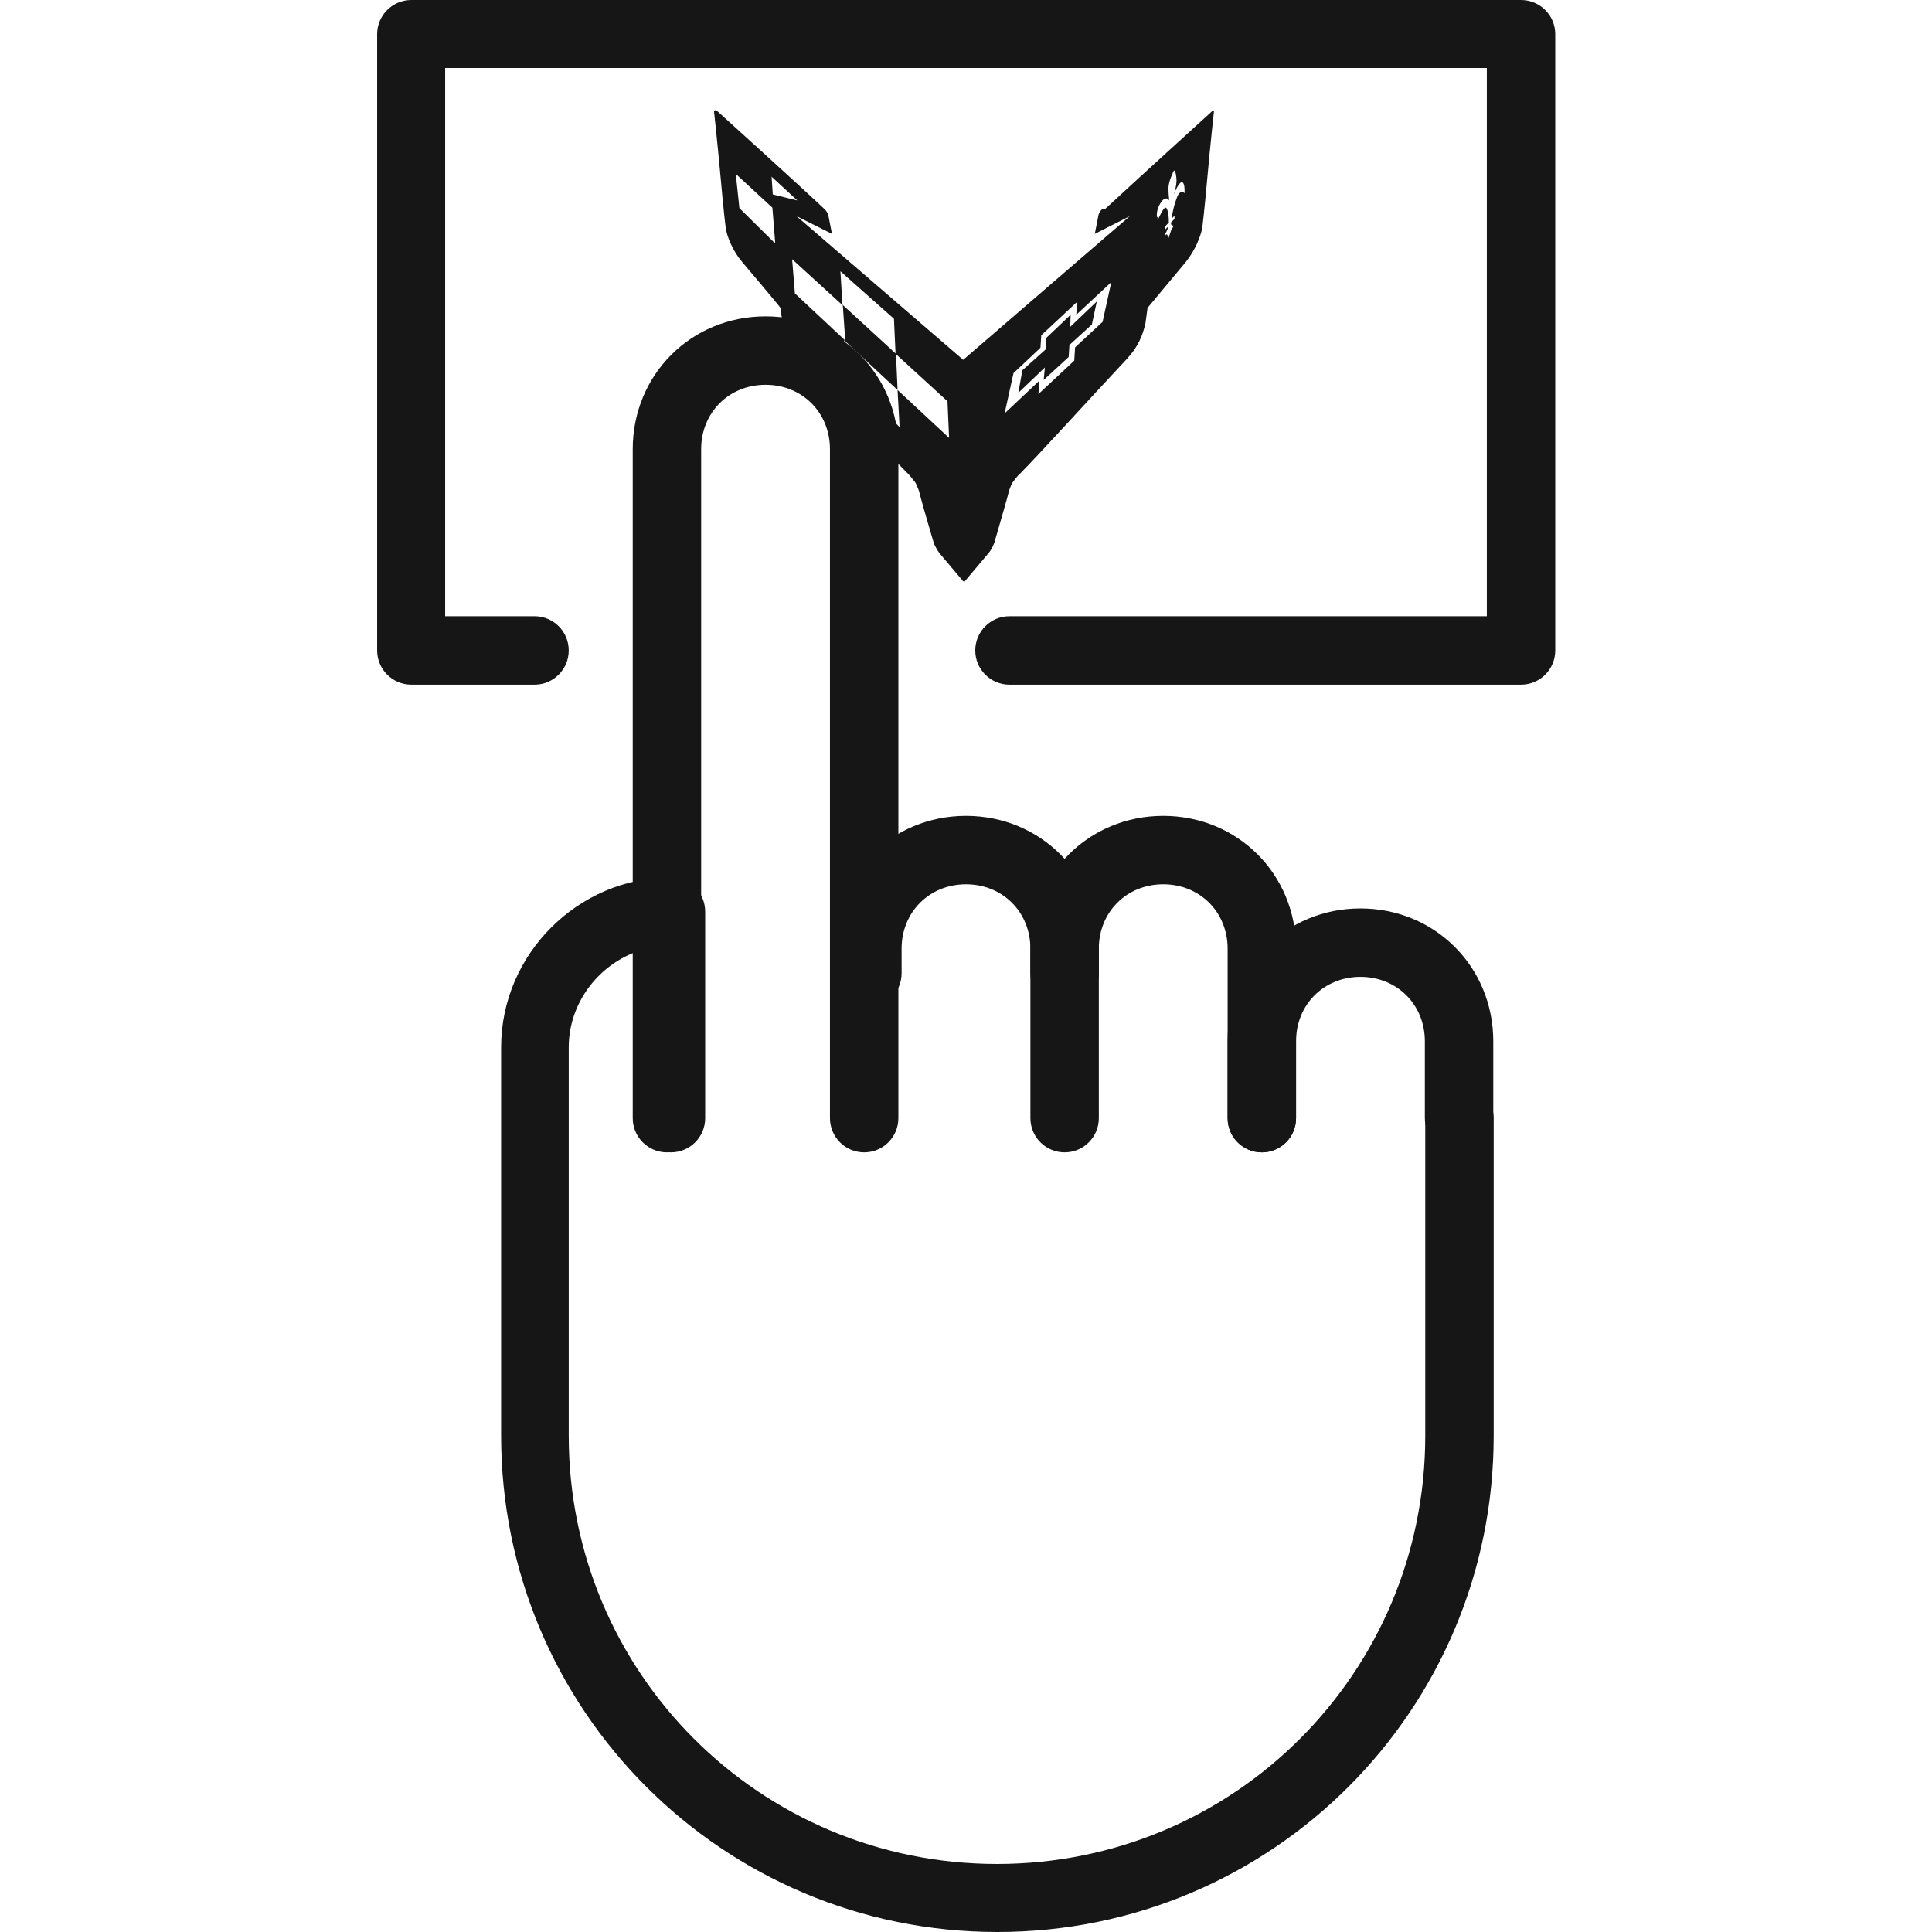 <svg xmlns="http://www.w3.org/2000/svg" id="Layer_1" viewBox="0 0 48 48"><defs><style> .st0 { fill-rule: evenodd; } .st0, .st1 { fill: #161616; } </style></defs><g><path class="st1" d="M27.38,5.2c-.08.07-.09.15-.09.15l-.09.46.87-.44-4.14,3.57-4.14-3.57.88.44-.09-.46s-.02-.08-.09-.15c-.59-.56-2.67-2.44-2.67-2.44,0,0-.03-.03-.05-.02-.03,0-.03.03-.03.03,0,0,.09.83.16,1.6.08.91.13,1.29.13,1.29.03.21.17.57.41.85.04.05.95,1.12.95,1.14l.05.37c.05.33.2.63.44.87.03.03.11.12.24.26.59.64,2.01,2.2,2.44,2.62.06.06.14.17.17.2.03.04.08.17.1.22.05.2.17.63.31,1.1l.03.1s.03.11.05.15c.06.12.11.19.11.19l.59.7s.02.02.03.02c0,0,.03,0,.03-.02l.59-.7s.06-.07.11-.19c.02-.03.05-.15.05-.15l.03-.1c.13-.46.26-.89.31-1.1.02-.06.07-.19.1-.22.03-.04.1-.14.17-.2.44-.44,1.84-1.98,2.44-2.62.12-.13.21-.22.24-.26.24-.26.37-.54.44-.87l.05-.37s.91-1.09.95-1.14c.24-.3.37-.64.41-.85,0,0,.05-.39.13-1.29.07-.78.16-1.6.16-1.6,0,0,0-.02-.02-.03h0s-2.07,1.88-2.67,2.44l-.04.02s-.01,0-.01,0ZM19.22,6.01h0l-.85-.84-.09-.85.91.84.07.88-.03-.03h-.01ZM19.29,4.92h0ZM19.2,4.83l-.03-.44.64.59s-.61-.15-.61-.15ZM19.77,7.3h-.02l-.07-.86,1.26,1.15.06.87-1.24-1.16h0,0ZM21.03,9.3h0l-.06-.85,1.33,1.24.05.92s-1.31-1.31-1.31-1.31ZM22.3,9.68l-.04-.89-1.33-1.22-.05-.83,1.33,1.18.04.87,1.29,1.18.04.91-1.29-1.2h0ZM27.39,8l-.68.63-.02.33-.89.83.02-.33-.86.81.22-1,.67-.63.02-.31.89-.83-.02.32.87-.81-.22,1h0ZM29.44,4.81s-.09-.12-.18.05c0,0-.11.24-.15.57l.07-.07v.07l-.02.03-.07.07s0,.09.05.07c.02,0,0,.05,0,.05l-.03.03-.08.24s-.02-.1-.05-.1l-.03.03v-.04c.04-.07.07-.14.07-.18l-.07.07v-.07l.02-.03.07-.07c0-.32-.07-.37-.07-.37-.06-.03-.17.24-.21.31v-.08h-.02c0-.09,0-.24.14-.41,0,0,.1-.11.17,0-.02-.14-.02-.31-.02-.31,0,0,0-.15.1-.35,0-.02.02-.05.03-.07,0-.03.03,0,.03,0,.04.09.04.24.04.24,0,0,0,.15-.07.35.12-.31.19-.31.19-.31.08-.02.08.16.08.22v.03h0s0,.03,0,.03Z"></path><polygon class="st1" points="26.6 7.82 26 8.39 25.98 8.68 25.4 9.2 25.3 9.76 25.96 9.13 25.93 9.44 26.55 8.87 26.57 8.57 27.13 8.06 27.13 8.05 27.25 7.49 26.59 8.12 26.6 7.82"></polygon></g><path class="st0" d="M19.02,9.56c-.91,0-1.6.69-1.6,1.6v16.62c0,.47-.38.85-.85.85s-.85-.38-.85-.85V11.16c0-1.85,1.45-3.3,3.3-3.3s3.3,1.45,3.3,3.3v16.62c0,.47-.38.85-.85.85s-.85-.38-.85-.85V11.16c0-.91-.69-1.6-1.6-1.6Z"></path><path class="st0" d="M20.7,23.57c0-1.85,1.45-3.3,3.3-3.3s3.3,1.45,3.3,3.3v.61c0,.47-.38.85-.85.85s-.85-.38-.85-.85v-.61c0-.91-.69-1.6-1.6-1.6s-1.6.69-1.6,1.6v.61c0,.47-.38.85-.85.85s-.85-.38-.85-.85v-.61Z"></path><path class="st0" d="M25.6,23.57c0-1.85,1.45-3.3,3.3-3.3s3.3,1.45,3.3,3.3v4.21c0,.47-.38.85-.85.85s-.85-.38-.85-.85v-4.21c0-.91-.69-1.6-1.6-1.6s-1.6.69-1.6,1.6v4.21c0,.47-.38.85-.85.85s-.85-.38-.85-.85v-4.21Z"></path><path class="st0" d="M30.5,25.87c0-1.85,1.45-3.3,3.3-3.3s3.3,1.45,3.3,3.3v1.91c0,.47-.38.85-.85.85s-.85-.38-.85-.85v-1.91c0-.91-.69-1.6-1.6-1.6s-1.6.69-1.6,1.6v1.91c0,.47-.38.85-.85.85s-.85-.38-.85-.85v-1.91Z"></path><path class="st0" d="M15.8,23.65c-.97.36-1.67,1.3-1.67,2.37v9.65c0,5.89,4.75,10.64,10.64,10.64s10.64-4.75,10.64-10.64v-7.89c0-.47.38-.85.85-.85s.85.38.85.85v7.89c0,6.82-5.51,12.33-12.33,12.33s-12.33-5.51-12.33-12.33v-9.65c0-2.31,1.91-4.22,4.22-4.22.47,0,.85.38.85.85v5.13c0,.47-.38.85-.85.85s-.85-.38-.85-.85v-4.13Z"></path><path class="st0" d="M9.37.85c0-.47.38-.85.85-.85h27.57c.47,0,.85.38.85.85v15.31c0,.47-.38.85-.85.85h-12.71c-.47,0-.85-.38-.85-.85s.38-.85.85-.85h11.86V1.69H11.06v13.62h2.22c.47,0,.85.38.85.85s-.38.85-.85.85h-3.06c-.47,0-.85-.38-.85-.85V.85Z"></path></svg>